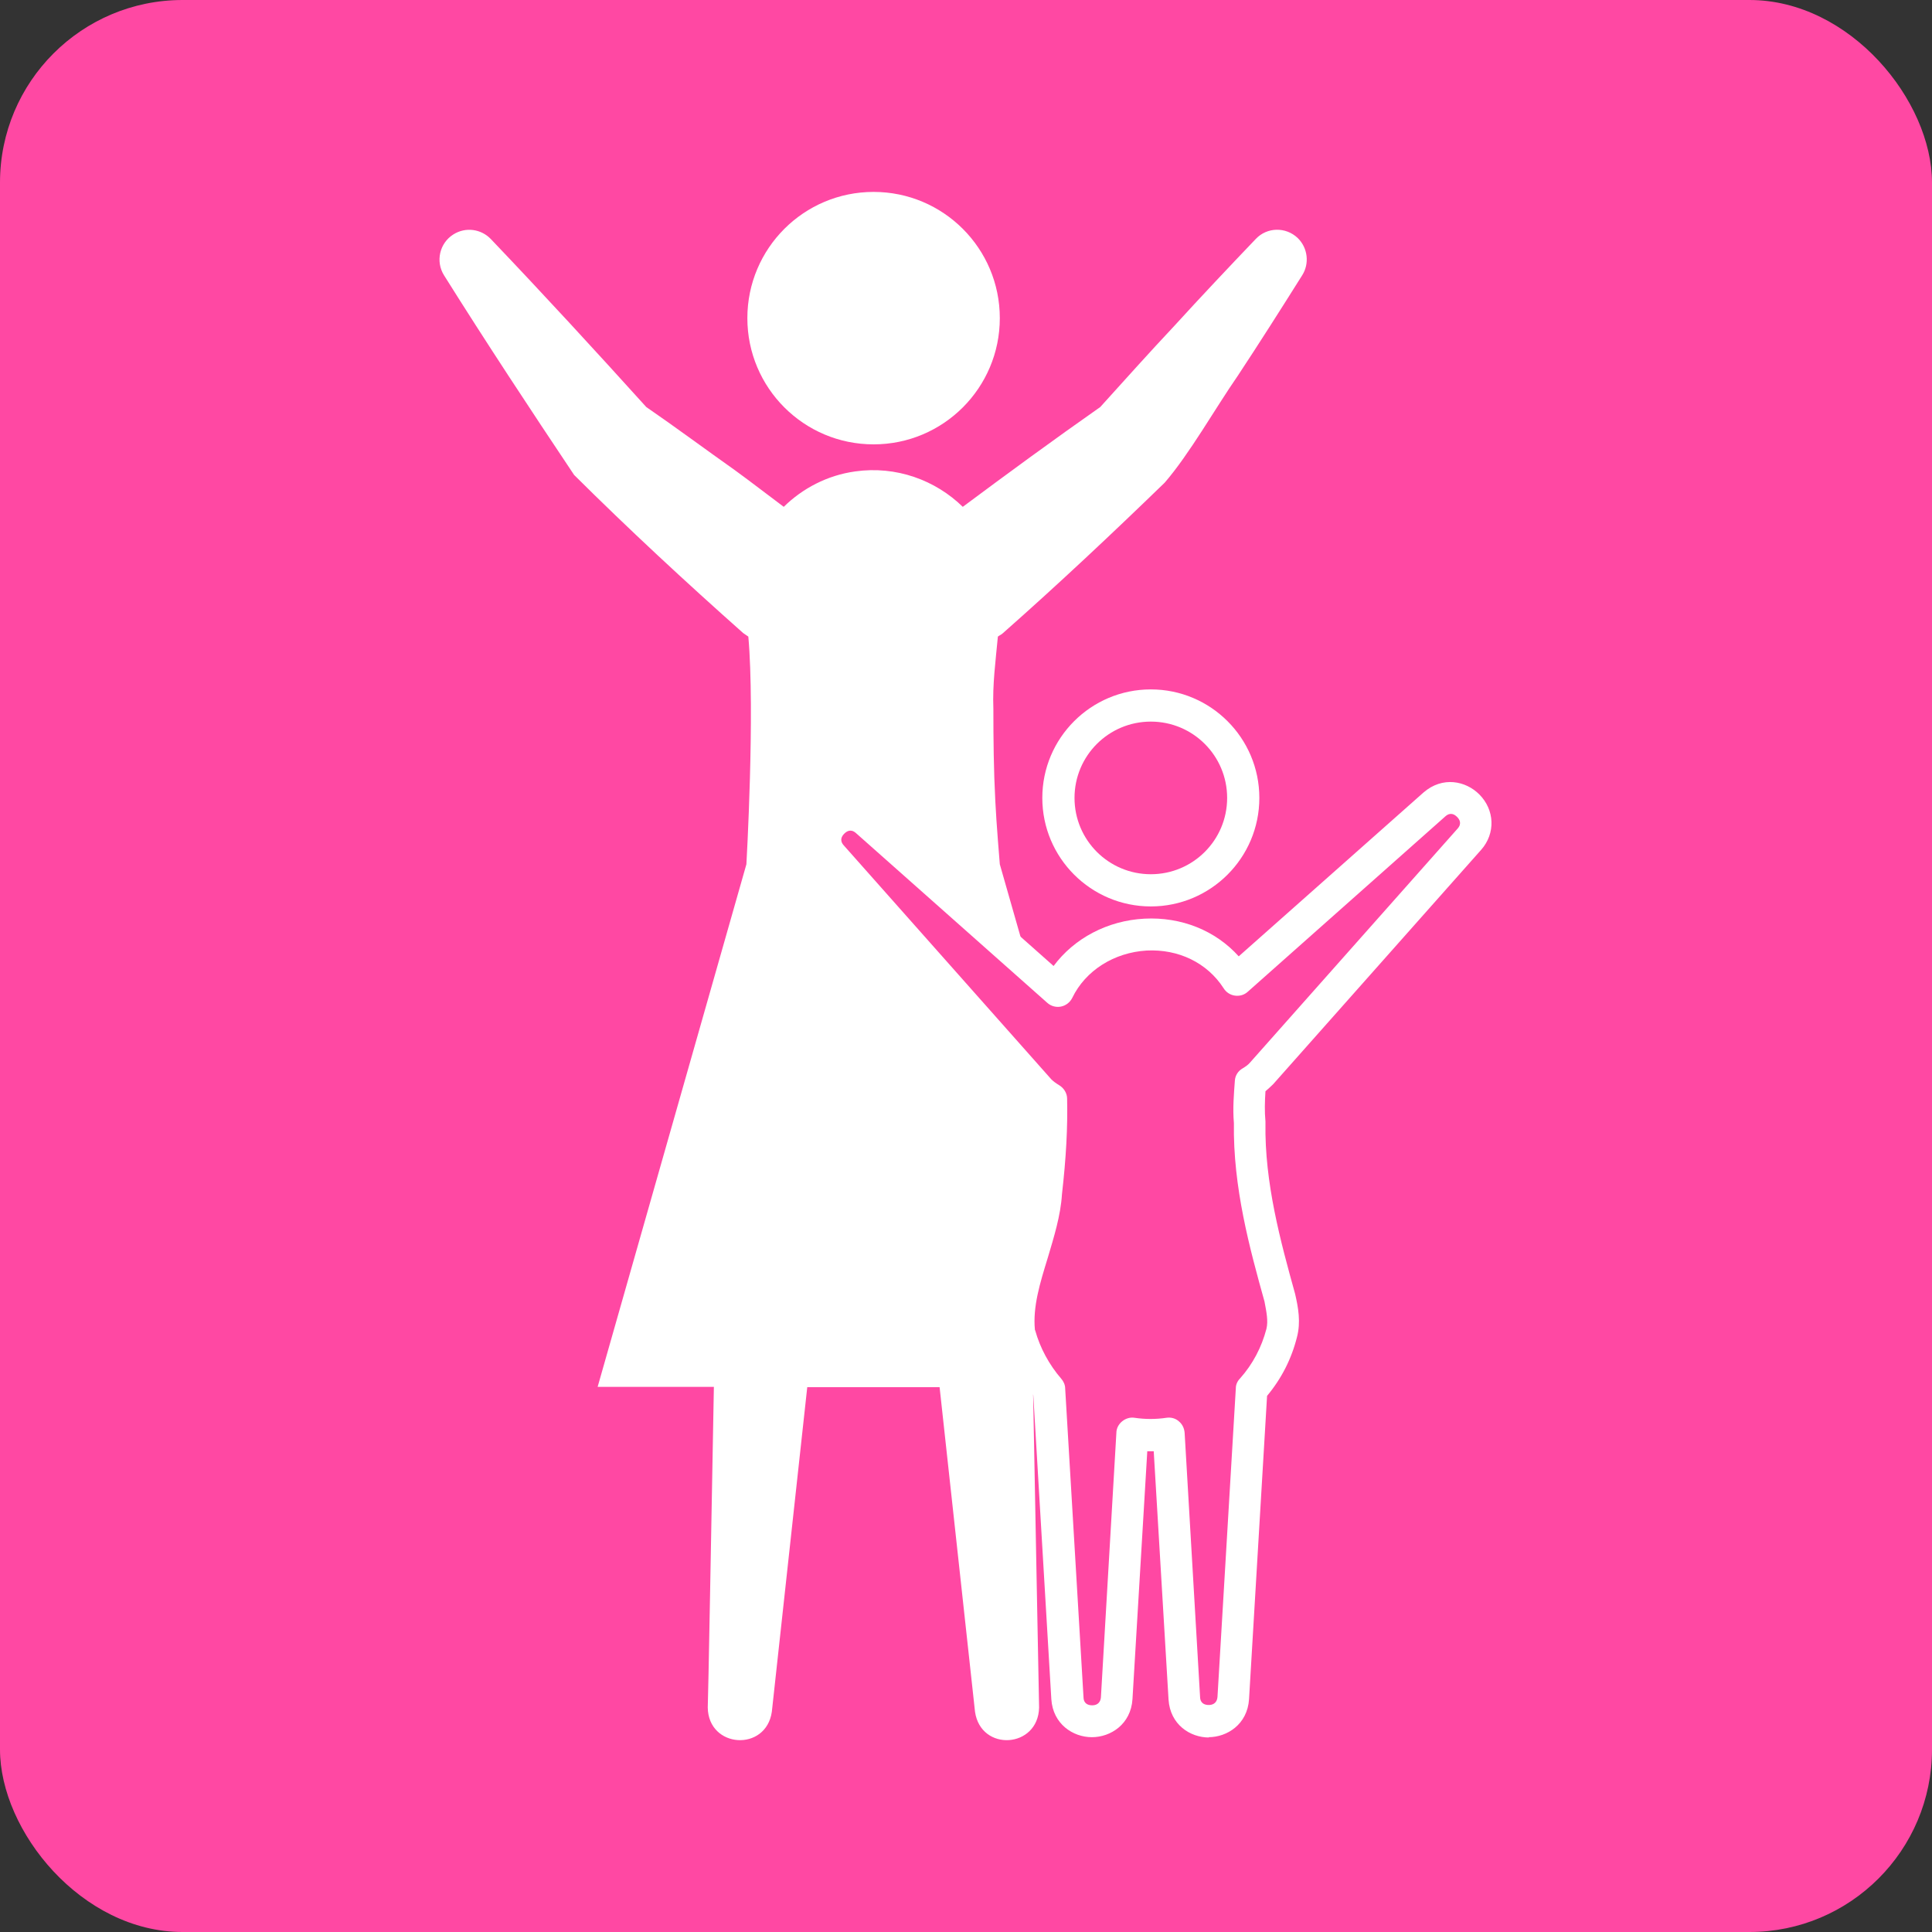<?xml version="1.0" encoding="UTF-8"?>
<svg id="Layer_2" data-name="Layer 2" xmlns="http://www.w3.org/2000/svg" viewBox="0 0 60 60">
  <rect x="0" y="0" width="60" height="60" fill="#333333" stroke="none"/>
  <defs>
    <style>
      .cls-1 {
        fill: #ff48a3;
      }

      .cls-1, .cls-2 {
        stroke-width: 0px;
      }

      .cls-2 {
        fill: #fff;
      }
    </style>
  </defs>
  <g id="_レイヤー_1" data-name="レイヤー 1">
    <g>
      <rect class="cls-1" width="60" height="60" rx="5.67" ry="5.67"/>
      <g>
        <g>
          <path class="cls-2" d="m32.5,37.05c.11-.97.17-1.93.15-2.9-.13-.07-.25-.16-.37-.28l-6.46-7.28c-.62-.72.37-1.71,1.08-1.08,0,0,2.91,2.59,5.05,4.48l-.9-3.15s-.11-1.31-.14-1.97c-.05-.95-.06-1.91-.06-2.86-.03-.75.07-1.49.14-2.24.05-.04.11-.06.16-.11,1.71-1.51,3.38-3.08,5.02-4.67.77-.89,1.57-2.31,2.27-3.32.68-1.03,1.34-2.07,2-3.12.23-.36.18-.85-.14-1.16-.37-.35-.95-.34-1.3.03-.85.89-1.7,1.79-2.53,2.7-.78.83-1.54,1.68-2.3,2.52-1.44,1.01-2.86,2.05-4.27,3.1-.85-.83-2.07-1.28-3.34-1.1-.87.12-1.64.53-2.22,1.1-.51-.38-1.01-.77-1.52-1.14-.92-.65-1.82-1.32-2.75-1.96-1.59-1.76-3.19-3.5-4.83-5.22-.3-.31-.78-.38-1.16-.14-.43.27-.56.84-.29,1.27,1.31,2.09,2.67,4.15,4.04,6.2,1.7,1.69,3.46,3.32,5.25,4.91.05.04.11.07.16.11.21,2.35-.06,7.07-.06,7.07l-4.62,16.23h3.61c-.07,3.82-.18,9.91-.19,9.96.02,1.27,1.81,1.38,1.99.13l1.1-10.08h4.11l1.1,10.08c.18,1.25,1.96,1.14,1.99-.13,0-.05-.12-6.14-.19-9.96h.45c-.41-.49-.72-1.05-.88-1.67-.15-1.47.75-2.9.84-4.35Z"/>
          <circle class="cls-2" cx="27.13" cy="9.88" r="3.92"/>
        </g>
        <g>
          <path class="cls-2" d="m35.74,28.15c-1.86,0-3.37-1.51-3.37-3.37s1.51-3.37,3.37-3.37,3.37,1.51,3.37,3.37-1.51,3.37-3.37,3.37Zm0-5.74c-1.31,0-2.37,1.06-2.37,2.37s1.06,2.37,2.37,2.37,2.37-1.06,2.37-2.37-1.06-2.37-2.37-2.37Z"/>
          <path class="cls-2" d="m37.55,53.96h0c-.59,0-1.21-.4-1.26-1.18l-.46-7.71c-.07,0-.13,0-.2,0l-.46,7.7c-.05.78-.68,1.18-1.26,1.18h0c-.59,0-1.21-.41-1.26-1.18l-.56-9.44c-.44-.54-.76-1.16-.93-1.81,0-.02-.01-.05-.01-.07-.1-.94.17-1.82.44-2.67.19-.61.37-1.19.4-1.76.11-1,.16-1.83.16-2.6-.08-.06-.16-.13-.23-.21l-6.47-7.29c-.51-.59-.36-1.31.06-1.73.48-.48,1.21-.51,1.72-.06l5.49,4.87c.64-.86,1.67-1.41,2.82-1.47,1.15-.06,2.21.37,2.93,1.17l5.74-5.09c.59-.51,1.31-.36,1.73.06.48.48.51,1.21.06,1.72l-6.46,7.28s0,0-.01.01c-.07.07-.15.14-.23.21-.02.31-.03.63,0,.94,0,.02,0,.04,0,.05-.03,1.85.47,3.68.92,5.3.1.43.18.88.06,1.34-.17.68-.48,1.29-.93,1.83l-.56,9.42c-.05.78-.68,1.18-1.26,1.18Zm-5.4-12.64c.15.54.43,1.06.81,1.5.07.08.12.19.12.3l.57,9.6c.01.21.17.24.27.24h0c.09,0,.25-.03.27-.25l.48-8.21c0-.14.07-.27.18-.36.11-.09.25-.13.38-.11.33.05.67.05,1,0,.14-.02.28.02.38.11.11.09.17.22.18.36l.48,8.21c.01.21.17.24.27.24h0c.09,0,.25-.03.27-.25l.57-9.59c0-.11.05-.22.13-.3.4-.45.67-.97.82-1.54.06-.25,0-.53-.06-.85-.46-1.65-.98-3.55-.95-5.54-.04-.46,0-.91.03-1.32.01-.16.1-.3.24-.38.1-.06.17-.11.23-.18l6.45-7.27c.14-.16.05-.29-.02-.36-.07-.07-.2-.16-.36-.02l-6.14,5.45c-.11.1-.25.14-.4.12-.14-.02-.27-.1-.35-.23-.51-.79-1.4-1.22-2.39-1.17-1.01.06-1.9.62-2.31,1.47-.07.14-.2.24-.35.27-.15.03-.31-.01-.43-.12l-5.94-5.27c-.16-.14-.29-.05-.36.02-.07.07-.16.2-.02.36l6.45,7.27c.06.06.14.12.24.18.15.09.25.25.25.42.02.89-.03,1.83-.16,2.97-.04.66-.25,1.33-.44,1.97-.24.78-.47,1.52-.4,2.24Z"/>
        </g>
      </g>
    </g>
  </g>
</svg>